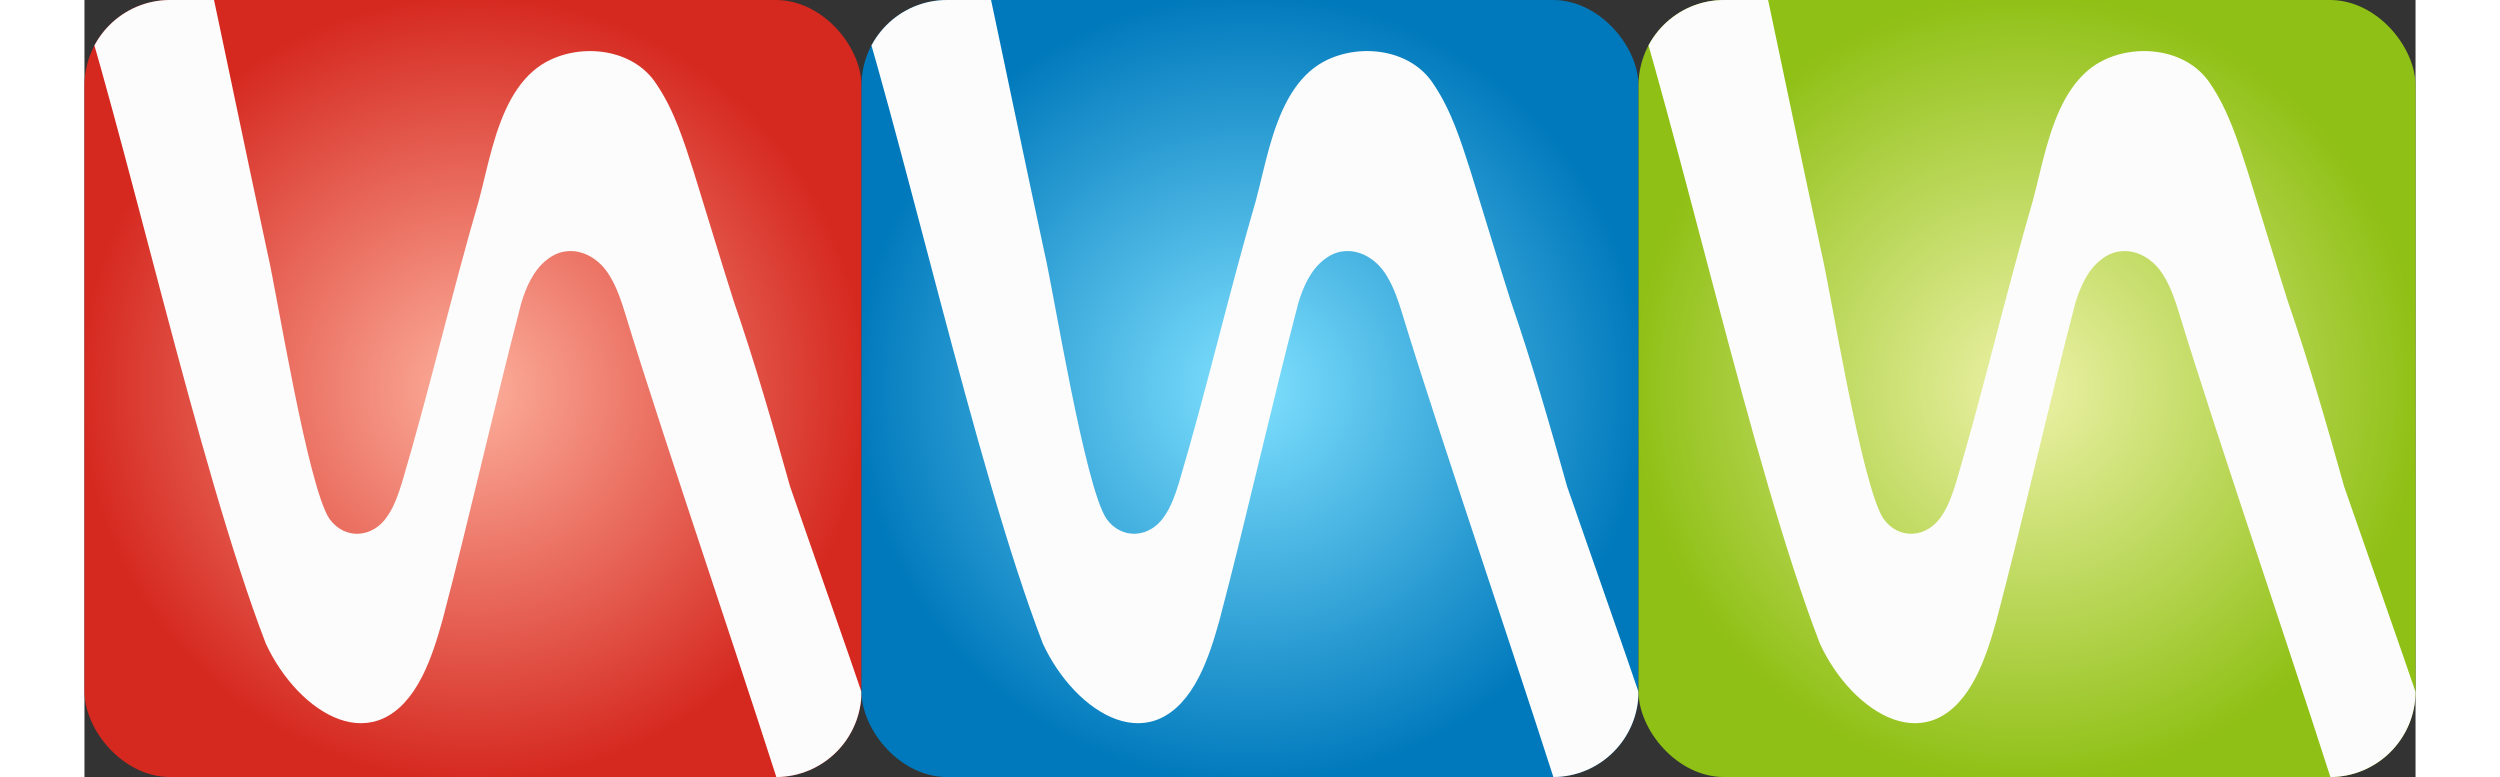 <?xml version="1.0" encoding="UTF-8"?>
<svg id="_Слой_2" data-name="Слой_2" xmlns="http://www.w3.org/2000/svg" xmlns:xlink="http://www.w3.org/1999/xlink" viewBox="0 0 1500 500" width="148" height="46">
  <rect x="0" y="0" width="1500" height="500" fill="#333333" stroke="none"/>
  <defs>
    <style>
      .cls-1 {
        fill: none;
      }

      .cls-2 {
        clip-path: url(#clippath-1);
      }

      .cls-3 {
        clip-path: url(#clippath-2);
      }

      .cls-4 {
        fill: #fcfcfc;
      }

      .cls-5 {
        fill: url(#_Безымянный_градиент_43);
      }

      .cls-6 {
        fill: url(#_Безымянный_градиент_41);
      }

      .cls-7 {
        fill: url(#_Безымянный_градиент_46);
      }

      .cls-8 {
        clip-path: url(#clippath);
      }
    </style>
    <clipPath id="clippath">
      <rect class="cls-1" width="500" height="500" rx="55.08" ry="55.08"/>
    </clipPath>
    <radialGradient id="_Безымянный_градиент_41" data-name="Безымянный градиент 41" cx="250" cy="250" fx="250" fy="250" r="254.5" gradientUnits="userSpaceOnUse">
      <stop offset="0" stop-color="#fdb09d"/>
      <stop offset="1" stop-color="#d5281f"/>
    </radialGradient>
    <clipPath id="clippath-1">
      <rect class="cls-1" x="500" width="500" height="500" rx="55.08" ry="55.08"/>
    </clipPath>
    <radialGradient id="_Безымянный_градиент_43" data-name="Безымянный градиент 43" cx="750" cy="250" fx="750" fy="250" r="254.5" gradientUnits="userSpaceOnUse">
      <stop offset="0" stop-color="#80e1ff"/>
      <stop offset="1" stop-color="#0079bc"/>
    </radialGradient>
    <clipPath id="clippath-2">
      <rect class="cls-1" x="1000" width="500" height="500" rx="55.08" ry="55.08"/>
    </clipPath>
    <radialGradient id="_Безымянный_градиент_46" data-name="Безымянный градиент 46" cx="1250" cy="250" fx="1250" fy="250" r="254.5" gradientUnits="userSpaceOnUse">
      <stop offset="0" stop-color="#edf2a8"/>
      <stop offset="1" stop-color="#8fc015"/>
    </radialGradient>
  </defs>
  <g id="_Слой_1-2" data-name="Слой_1">
    <g>
      <g class="cls-8">
        <rect class="cls-6" x="-5.07" y="-3.94" width="510.14" height="507.87"/>
        <path class="cls-4" d="M530.8,553.07c-3.85,14.14-24.41,9.99-36.81,10.7-20.22.59-30.62-4.42-36.43-24.69-24.95-81.26-85.18-256.81-109.85-338.08-2.38-7.68-5.04-15.52-9.1-22.41-8.34-15.29-26.61-23.14-41.14-11.38-8.56,6.67-13.38,17.67-16.45,28.04-17.66,67.58-32.76,135.78-50.52,203.33-3.46,12.43-7.25,24.92-13.05,36.45-28.81,57.15-80.03,24.02-100.78-20.95C72.79,300.05,26.25,84.75-11.91-31.3c-2.89-8.8-6.39-22.35,1.45-28.05,4.12-3.05,9.86-3.82,15.25-4.06,7-.28,14.17-.13,21.2-.17,11.14.28,25.07-1.16,34.35,2.77,9.26,3.63,13.09,13.7,15.04,23.15,14.33,66.99,28.17,134.25,42.57,201.24,5.71,24.19,25.65,149.11,39.66,170.21,9.98,13.95,28.21,12.38,37.38-1.72,4.34-6.24,7.01-14.05,9.3-21.42,17.88-60.27,32.04-121.71,49.61-182.06,5.7-21.55,9.84-45.7,20.98-65.5,4.85-8.53,11.08-16.13,19.15-21.39,22.59-14.57,58.79-11.62,74.21,12.69,11.37,16.82,17.53,36.59,23.69,55.79,8.67,27.89,17.03,55.78,25.86,83.6,13.61,39.48,25.07,79.37,36.29,119.39,13.7,39.98,63.47,179.13,74.97,222.03,1.7,6.48,2.94,12.87,1.8,17.63l-.05.23Z"/>
      </g>
      <g class="cls-2">
        <rect class="cls-5" x="494.93" y="-3.94" width="510.14" height="507.87"/>
        <path class="cls-4" d="M1030.8,553.07c-3.85,14.14-24.41,9.99-36.81,10.7-20.22.59-30.62-4.42-36.43-24.69-24.95-81.26-85.18-256.81-109.85-338.08-2.38-7.68-5.04-15.52-9.1-22.41-8.34-15.29-26.61-23.14-41.14-11.38-8.56,6.67-13.38,17.67-16.45,28.04-17.66,67.58-32.76,135.78-50.52,203.33-3.46,12.43-7.25,24.92-13.05,36.45-28.81,57.15-80.03,24.02-100.78-20.95-43.88-114.04-90.42-329.34-128.58-445.39-2.89-8.8-6.39-22.35,1.45-28.05,4.12-3.05,9.86-3.82,15.25-4.06,7-.28,14.17-.13,21.2-.17,11.14.28,25.07-1.16,34.35,2.77,9.26,3.63,13.09,13.7,15.04,23.15,14.33,66.99,28.17,134.25,42.57,201.24,5.71,24.19,25.65,149.11,39.66,170.21,9.98,13.95,28.21,12.38,37.38-1.72,4.34-6.24,7.01-14.05,9.3-21.42,17.88-60.27,32.04-121.71,49.61-182.06,5.7-21.55,9.84-45.7,20.98-65.5,4.85-8.53,11.08-16.13,19.15-21.39,22.59-14.57,58.79-11.62,74.21,12.69,11.37,16.82,17.53,36.59,23.69,55.79,8.67,27.89,17.03,55.78,25.86,83.6,13.61,39.48,25.07,79.37,36.29,119.39,13.7,39.98,63.47,179.13,74.97,222.03,1.7,6.48,2.94,12.87,1.8,17.63l-.05.23Z"/>
      </g>
      <g class="cls-3">
        <rect class="cls-7" x="994.93" y="-3.94" width="510.14" height="507.87"/>
        <path class="cls-4" d="M1530.8,553.07c-3.85,14.14-24.41,9.99-36.81,10.7-20.22.59-30.62-4.42-36.43-24.69-24.95-81.26-85.18-256.81-109.85-338.08-2.38-7.68-5.04-15.52-9.1-22.41-8.34-15.29-26.61-23.14-41.14-11.38-8.56,6.67-13.38,17.67-16.45,28.04-17.66,67.58-32.76,135.78-50.52,203.33-3.46,12.43-7.25,24.92-13.05,36.45-28.81,57.15-80.03,24.02-100.78-20.95-43.88-114.04-90.42-329.34-128.58-445.39-2.89-8.8-6.39-22.35,1.45-28.05,4.12-3.05,9.86-3.82,15.25-4.06,7-.28,14.17-.13,21.2-.17,11.14.28,25.07-1.16,34.35,2.77,9.26,3.63,13.09,13.7,15.04,23.15,14.33,66.99,28.17,134.25,42.57,201.24,5.71,24.19,25.65,149.11,39.66,170.21,9.98,13.95,28.21,12.38,37.38-1.72,4.34-6.24,7.01-14.05,9.3-21.42,17.88-60.27,32.04-121.71,49.61-182.06,5.7-21.55,9.84-45.7,20.98-65.5,4.85-8.53,11.08-16.13,19.15-21.39,22.59-14.57,58.79-11.62,74.21,12.69,11.37,16.82,17.53,36.59,23.69,55.79,8.67,27.89,17.03,55.78,25.86,83.6,13.61,39.48,25.07,79.37,36.29,119.39,13.7,39.98,63.47,179.13,74.97,222.03,1.7,6.48,2.94,12.87,1.8,17.63l-.05.23Z"/>
      </g>
    </g>
  </g>
</svg>